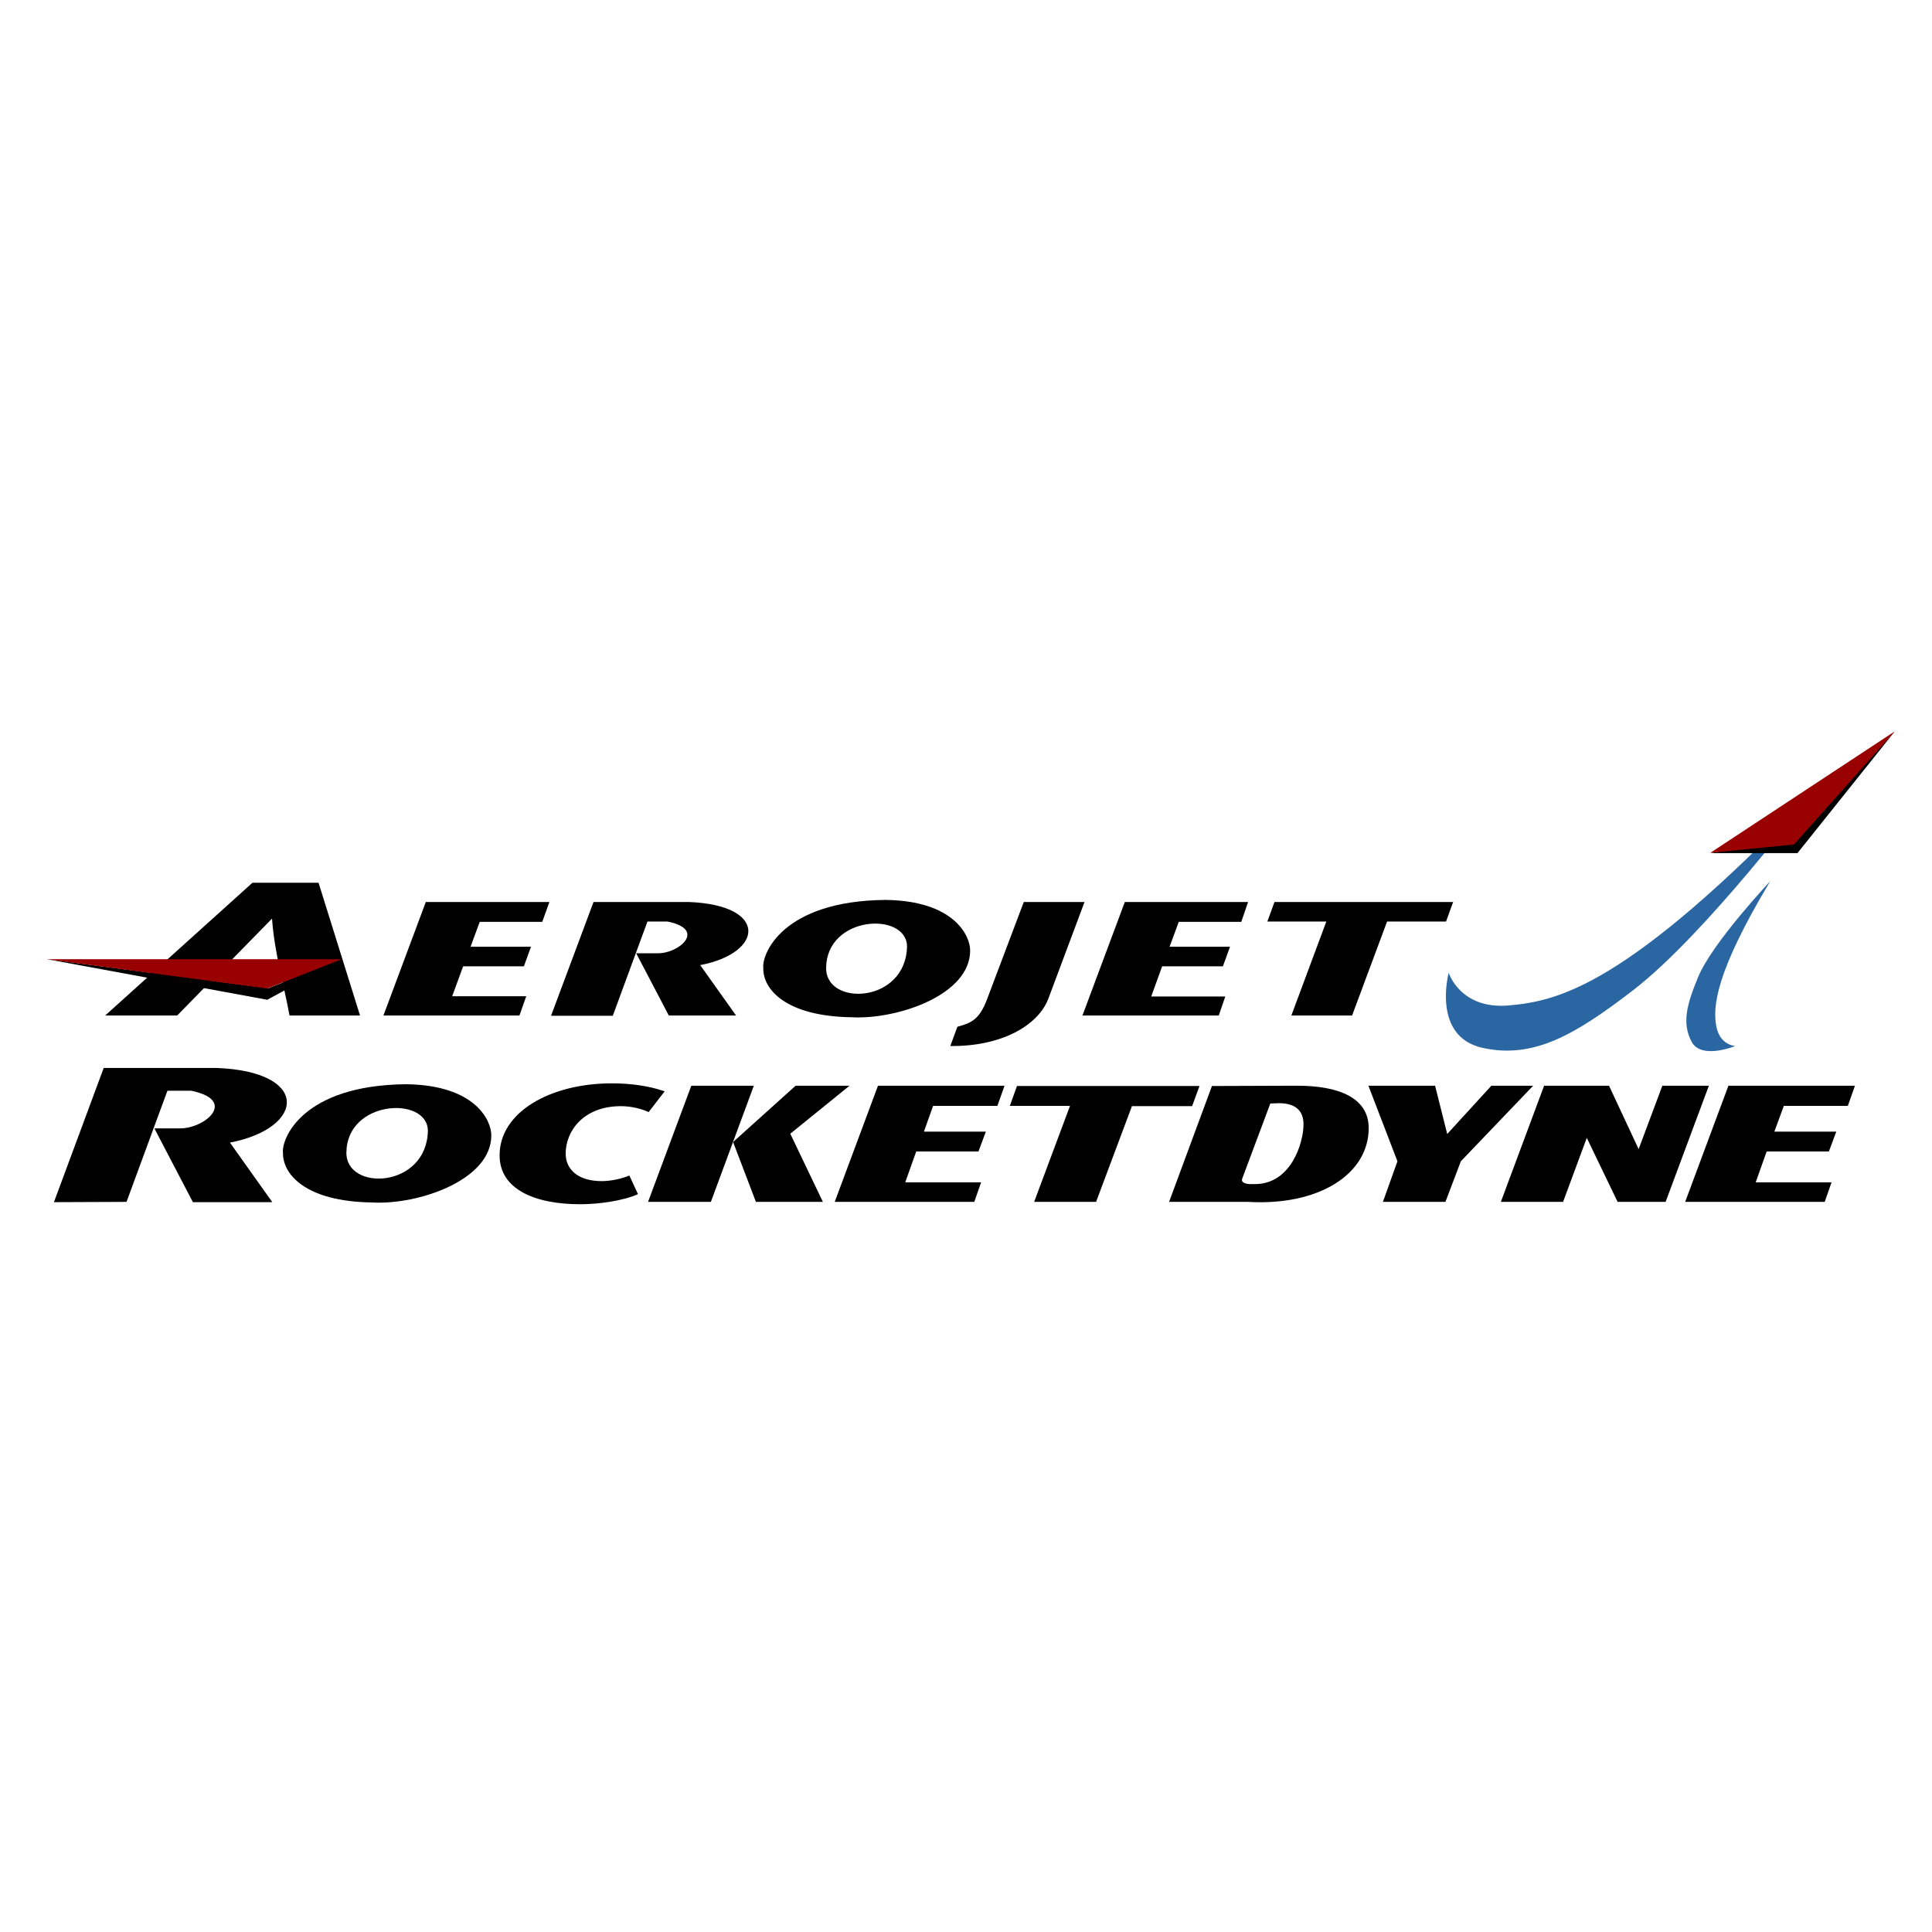 <?xml version="1.0" encoding="utf-8"?>
<!-- Generator: Adobe Illustrator 19.2.1, SVG Export Plug-In . SVG Version: 6.00 Build 0)  -->
<svg version="1.1" id="layer" xmlns="http://www.w3.org/2000/svg" xmlns:xlink="http://www.w3.org/1999/xlink" x="0px" y="0px"
	 viewBox="0 0 652 652" style="enable-background:new 0 0 652 652;" xml:space="preserve">
<style type="text/css">
	.st0{fill:#2A66A2;}
	.st1{fill:#990000;}
</style>
<path class="st0" d="M488.9,328.3c0,0,3.9,12.5,20.4,11c16.4-1.5,39.6-6.3,101.8-71.2c0,0-35.3,47.1-60,66.1
	c-19.4,14.9-33.5,23.3-50.9,19.4C483.1,349.7,488.9,328.3,488.9,328.3"/>
<path class="st0" d="M585.6,353c0,0-5.2-0.2-6.4-6.7c-1.2-6.5-0.3-18.1,18.2-48.9c0,0-19.7,20.9-24.4,32.5c-3.7,9-5.5,15.4-2.1,21.7
	C574.2,357.7,585.6,353,585.6,353"/>
<path d="M215.3,403c-5.2,2.3-13.4,3.4-19.5,3.4c-15.4,0-27.2-5.1-27.2-16.5c0-14.6,17.1-24.3,37.9-24.3c6.5,0,12.7,0.9,17.8,2.7
	l-5.4,7c-2.1-1-5.7-2-9.3-2c-12.8,0-18.7,8.5-18.7,16c0,5.3,4.1,9.3,12.2,9.3c3.2,0,7-0.9,9.3-1.9L215.3,403z"/>
<polygon points="255.1,405.6 247.4,385.4 268.5,366.4 286.7,366.4 266.7,382.6 277.7,405.6 "/>
<g>
	<path d="M423.5,399.6c12.2,0,16.4-13.9,16.4-20.2c0-4.8-3-7.1-8.3-7.1l-2.9,0.1l-9.5,25.4c-0.5,1.5,1.7,1.8,2.9,1.8H423.5z
		 M394.5,405.7l14.5-39.2l28.7-0.1c14.7,0,24.2,4.4,24.2,14.3c0,15.6-16.9,26.3-40.7,24.9H394.5z"/>
</g>
<polygon points="517.4,366.4 493,391.9 487.8,405.6 466.7,405.6 471.6,391.9 461.8,366.4 484.3,366.4 488.4,382.7 503.3,366.4 "/>
<polygon points="535.5,384 527.5,405.6 506.5,405.6 521.1,366.4 543,366.4 553,387.8 561,366.4 576.7,366.4 562.1,405.6 
	545.9,405.6 "/>
<g>
	<path d="M116.9,388.9c-0.2,13.3,27.2,12.2,27.5-7.4C144.1,369.8,117.1,371.2,116.9,388.9L116.9,388.9z M95.5,389.1
		c-0.6-4.6,6.3-22.9,41.6-23.2c23.4,0.3,28.7,12.3,28.7,17.2c0.1,15.2-24.8,23.6-40.2,22.7C103,405.5,95.4,396.2,95.5,389.1
		L95.5,389.1z"/>
	<path d="M35.5,342.7l49.7-44.8h22.3l14,44.8H97.7c-2-10.9-5.1-21.3-5.9-32.7l-32,32.7L35.5,342.7z"/>
</g>
<polygon points="15.8,323.7 90.6,333.5 115.5,323.6 90.2,337.4 "/>
<polygon points="639.3,247 605.5,283.1 577.2,287.9 606.6,287.9 "/>
<polygon points="129.4,342.7 143.7,304.4 185.4,304.4 183,311.1 161.9,311.1 158.8,319.5 179.2,319.5 176.8,326.1 156.3,326.1 
	152.6,336.2 177.6,336.2 175.3,342.7 "/>
<polygon points="365.3,342.7 379.6,304.4 421.2,304.4 418.9,311.1 397.8,311.1 394.7,319.5 415.1,319.5 412.7,326.1 392.2,326.1 
	388.5,336.3 413.5,336.3 411.3,342.7 "/>
<g>
	<path d="M186,342.7l14.3-38.3h32.1c27,1,25.4,17.2,3.9,21.3l12.1,17h-22.7l-11-21h7.3c7.1,0.1,16.6-8,3.3-10.7h-6.8l-11.7,31.8H186
		z"/>
	<path d="M18.2,405.7L35,360.4H73c31.9,1.2,30,20.3,4.6,25.2l14.3,20.1H65.1l-13-24.9h8.6c8.4,0.1,19.6-9.4,3.9-12.7h-8.1
		l-13.8,37.5L18.2,405.7z"/>
	<path d="M278.8,326.6c-0.2,13.2,27,12.1,27.3-7.3C305.8,307.6,279,308.9,278.8,326.6L278.8,326.6z M257.6,326.7
		c-0.6-4.5,6.2-22.7,41.3-23c23.2,0.3,28.5,12.2,28.5,17c0.1,15.1-24.6,23.4-39.9,22.6C265,343,257.4,333.7,257.6,326.7L257.6,326.7
		z"/>
	<path d="M345.5,304.4H366L353.8,337c-3.5,9.2-16,16.2-33.1,16l2.4-6.5c4.9-1.3,7.4-2.6,9.9-9L345.5,304.4z"/>
</g>
<polygon points="427.7,311 430.1,304.4 490.4,304.4 488,311 468.1,311 456.3,342.7 435.8,342.7 447.6,311 "/>
<polygon points="281.7,405.6 296.3,366.4 339,366.4 336.6,373.2 314.9,373.2 311.8,381.9 332.7,381.9 330.2,388.6 309.2,388.6 
	305.5,399 331.1,399 328.8,405.6 "/>
<polygon points="568.7,405.6 583.3,366.4 626,366.4 623.6,373.2 602,373.2 598.8,381.9 619.7,381.9 617.2,388.6 596.2,388.6 
	592.5,399 618.1,399 615.8,405.6 "/>
<polygon points="239.9,405.6 218.7,405.6 233.3,366.4 254.4,366.4 "/>
<polygon points="340.8,373.2 343.2,366.5 404.8,366.5 402.3,373.3 382,373.3 369.9,405.6 349,405.6 361.1,373.2 "/>
<polygon class="st1" points="15.7,323.7 115.3,323.7 90.2,333.6 15.7,323.7 "/>
<polygon class="st1" points="639.3,247 639.3,246.9 577.2,287.8 605.4,285 "/>
</svg>
